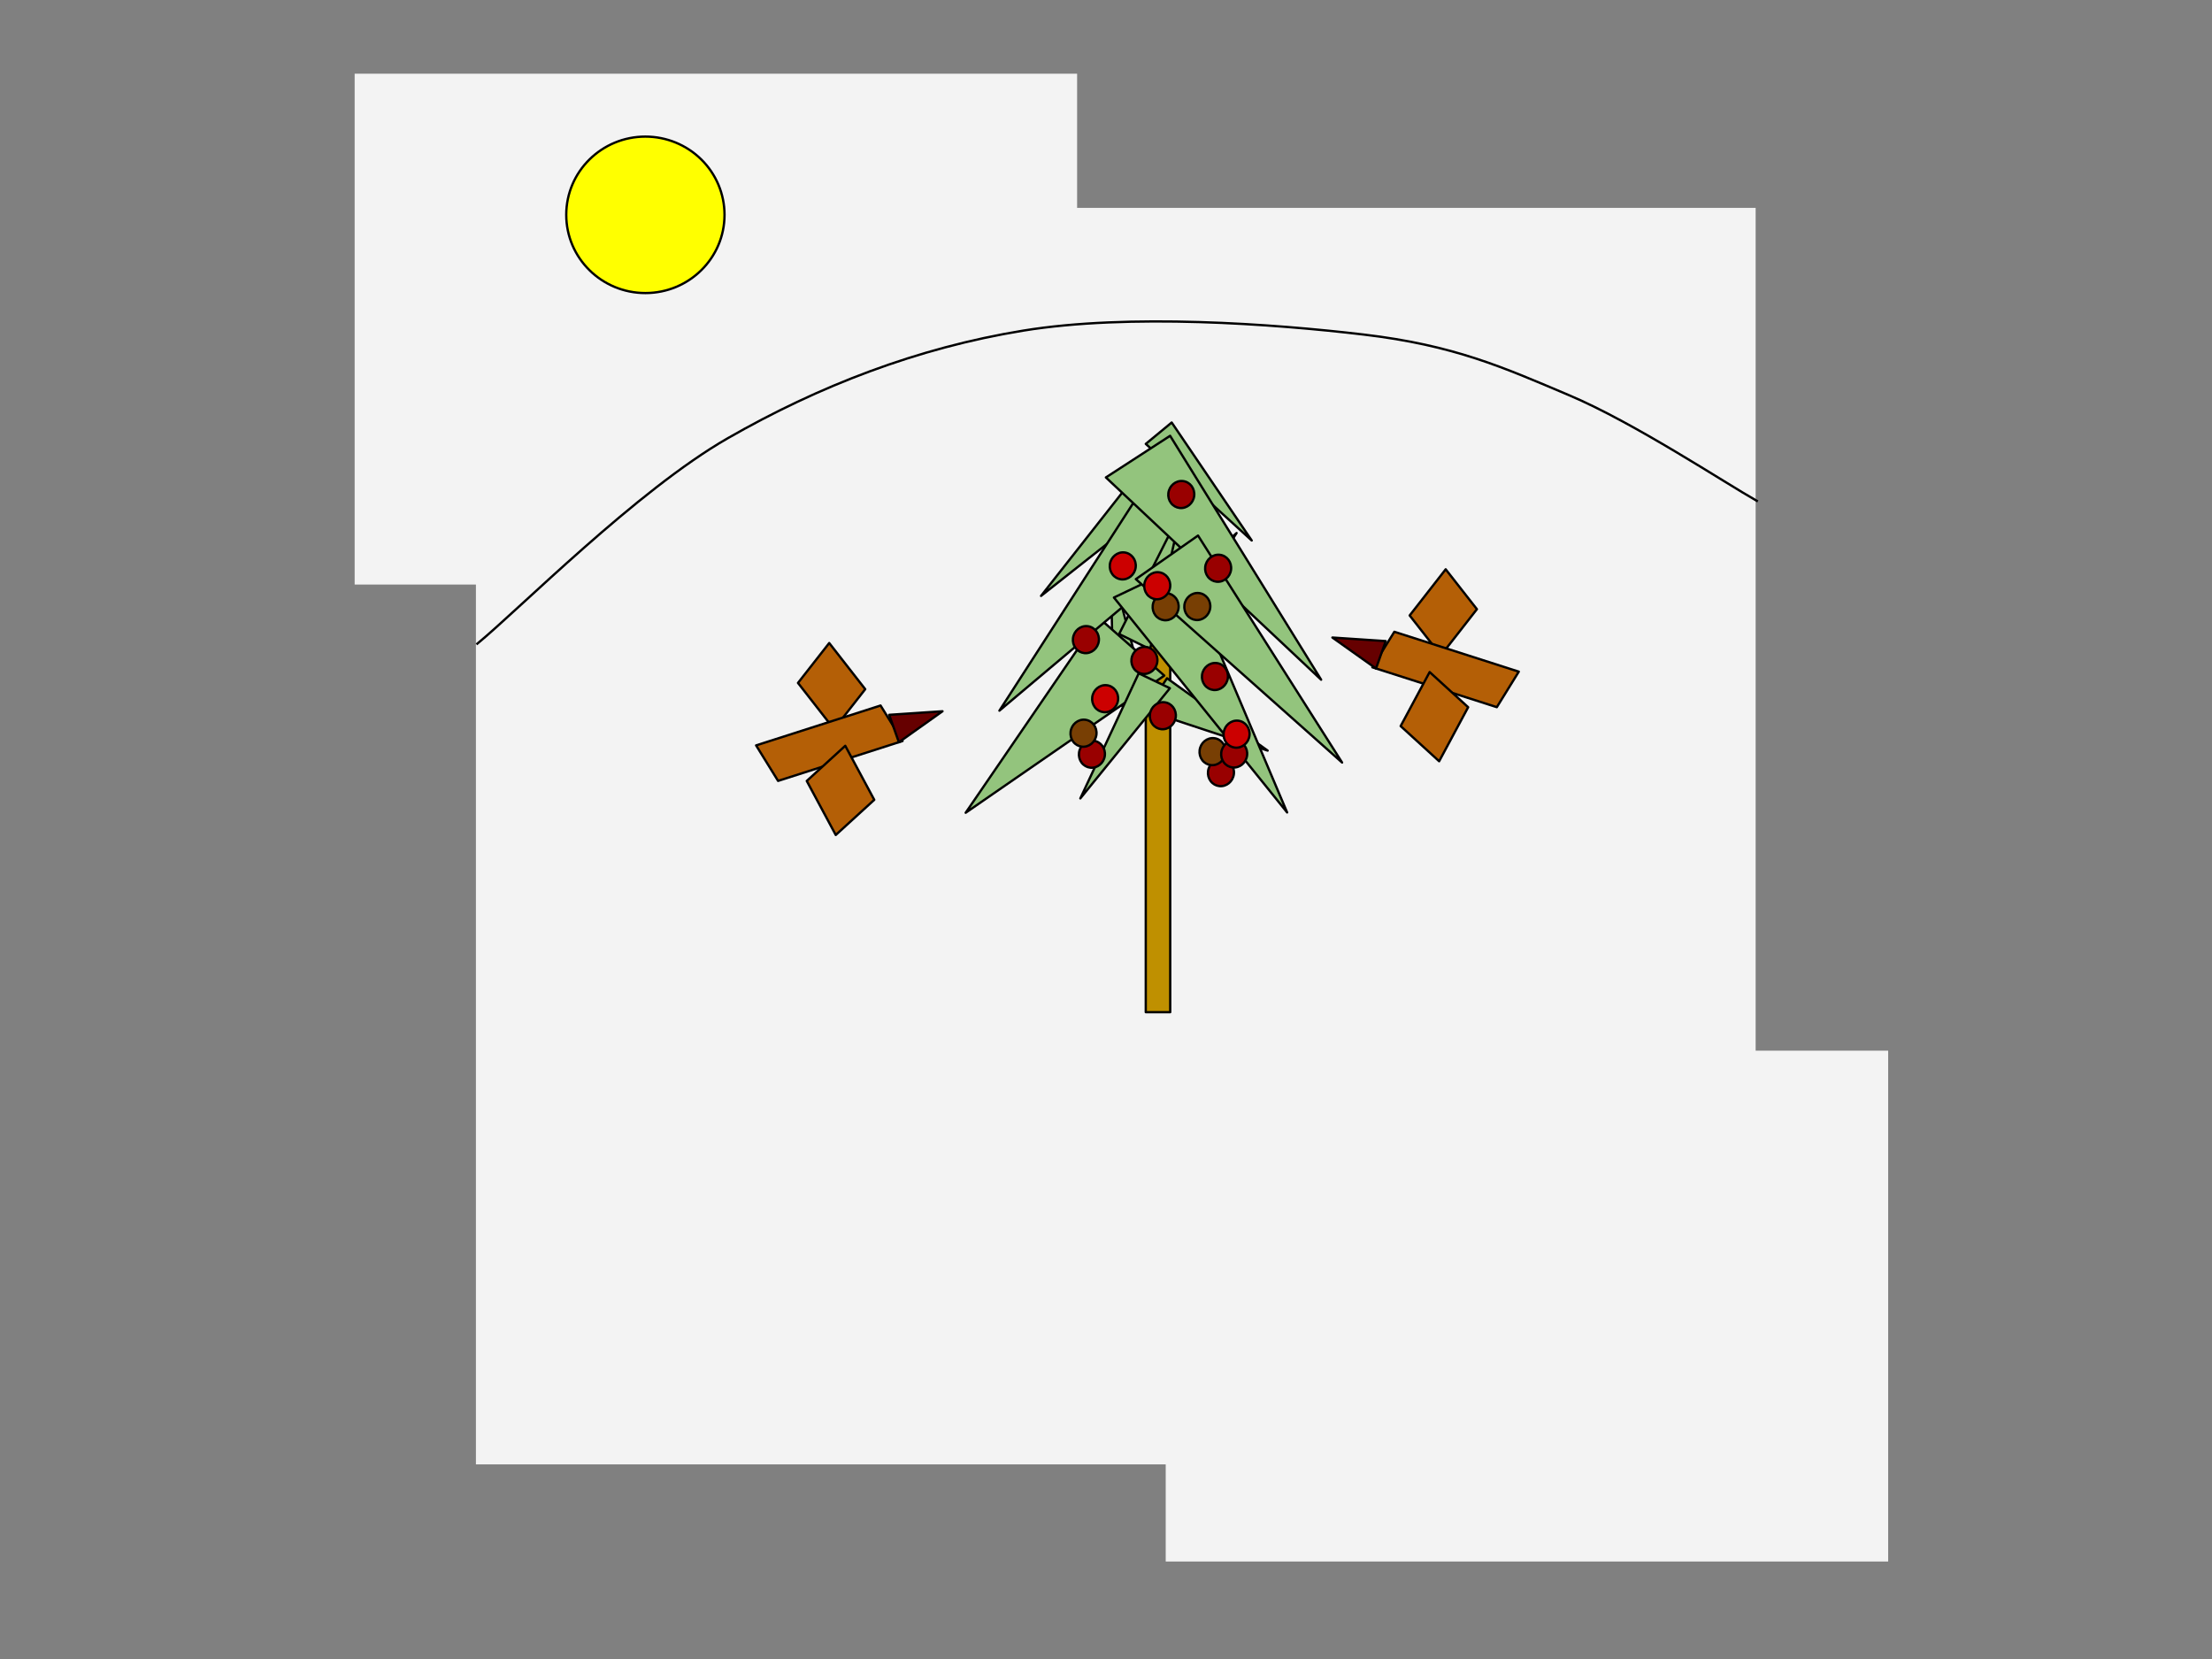 <svg version="1.1" viewBox="0.0 0.0 960.0 720.0" fill="none" stroke="none" stroke-linecap="square" stroke-miterlimit="10" xmlns:xlink="http://www.w3.org/1999/xlink" xmlns="http://www.w3.org/2000/svg"><rect x="0.0" y="0.0" width="960.0" height="720.0" fill="#808080" stroke="none"/><clipPath id="p.0"><path d="m0 0l960.0 0l0 720.0l-960.0 0l0 -720.0z" clip-rule="nonzero"/></clipPath><g clip-path="url(#p.0)"><path fill="#000000" fill-opacity="0.0" d="m0 0l960.0 0l0 720.0l-960.0 0z" fill-rule="evenodd"/><path fill="#f3f3f3" d="m206.543 90.215l555.402 0l0 545.323l-555.402 0z" fill-rule="evenodd"/><path fill="#93c47d" d="m483.446 306.861l-1.502 -62.228l15.87 59.4z" fill-rule="evenodd"/><path stroke="#000000" stroke-width="1.0" stroke-linejoin="round" stroke-linecap="butt" d="m483.446 306.861l-1.502 -62.228l15.87 59.4z" fill-rule="evenodd"/><path fill="#bf9000" d="m497.258 231.221l10.614 0l0 208.063l-10.614 0z" fill-rule="evenodd"/><path stroke="#000000" stroke-width="1.0" stroke-linejoin="round" stroke-linecap="butt" d="m497.258 231.221l10.614 0l0 208.063l-10.614 0z" fill-rule="evenodd"/><path fill="#93c47d" d="m494.376 268.891l42.293 -37.556l-31.991 49.649z" fill-rule="evenodd"/><path stroke="#000000" stroke-width="1.0" stroke-linejoin="round" stroke-linecap="butt" d="m494.376 268.891l42.293 -37.556l-31.991 49.649z" fill-rule="evenodd"/><path fill="#93c47d" d="m508.512 183.367l34.73 51.201l-45.98 -41.919z" fill-rule="evenodd"/><path stroke="#000000" stroke-width="1.0" stroke-linejoin="round" stroke-linecap="butt" d="m508.512 183.367l34.73 51.201l-45.98 -41.919z" fill-rule="evenodd"/><path fill="#f3f3f3" d="m153.916 31.987l313.543 0l0 221.701l-313.543 0z" fill-rule="evenodd"/><path fill="#93c47d" d="m505.289 293.21l-86.188 59.521l57.858 -84.525z" fill-rule="evenodd"/><path stroke="#000000" stroke-width="1.0" stroke-linejoin="round" stroke-linecap="butt" d="m505.289 293.21l-86.188 59.521l57.858 -84.525z" fill-rule="evenodd"/><path fill="#f3f3f3" d="m505.916 455.987l313.543 0l0 221.701l-313.543 0z" fill-rule="evenodd"/><path fill="#93c47d" d="m500.695 220.079l-48.881 38.54l37.996 -48.337z" fill-rule="evenodd"/><path stroke="#000000" stroke-width="1.0" stroke-linejoin="round" stroke-linecap="butt" d="m500.695 220.079l-48.881 38.54l37.996 -48.337z" fill-rule="evenodd"/><path fill="#ffff00" d="m245.748 93.234l0 0c0 -18.752 15.377 -33.953 34.346 -33.953l0 0c9.109 0 17.845 3.577 24.287 9.945c6.441 6.367 10.06 15.003 10.06 24.008l0 0c0 18.752 -15.377 33.953 -34.346 33.953l0 0c-18.969 0 -34.346 -15.201 -34.346 -33.953z" fill-rule="evenodd"/><path stroke="#000000" stroke-width="1.0" stroke-linejoin="round" stroke-linecap="butt" d="m245.748 93.234l0 0c0 -18.752 15.377 -33.953 34.346 -33.953l0 0c9.109 0 17.845 3.577 24.287 9.945c6.441 6.367 10.06 15.003 10.06 24.008l0 0c0 18.752 -15.377 33.953 -34.346 33.953l0 0c-18.969 0 -34.346 -15.201 -34.346 -33.953z" fill-rule="evenodd"/><path fill="#000000" fill-opacity="0.0" d="m207.171 279.339c18.113 -14.858 69.196 -66.508 108.677 -89.15c39.481 -22.641 82.219 -39.198 128.21 -46.698c45.991 -7.5 108.254 -2.972 147.735 1.698c39.481 4.67 60.706 14.292 89.15 26.32c28.444 12.028 67.927 38.209 81.512 45.85" fill-rule="evenodd"/><path stroke="#000000" stroke-width="1.0" stroke-linejoin="round" stroke-linecap="butt" d="m207.171 279.339c18.113 -14.858 69.196 -66.508 108.677 -89.15c39.481 -22.641 82.219 -39.198 128.21 -46.698c45.991 -7.5 108.254 -2.972 147.735 1.698c39.481 4.67 60.706 14.292 89.15 26.32c28.444 12.028 67.927 38.209 81.512 45.85" fill-rule="evenodd"/><path fill="#93c47d" d="m523.167 233.141l-89.425 75.281l60.566 -93.942z" fill-rule="evenodd"/><path stroke="#000000" stroke-width="1.0" stroke-linejoin="round" stroke-linecap="butt" d="m523.167 233.141l-89.425 75.281l60.566 -93.942z" fill-rule="evenodd"/><path fill="#93c47d" d="m506.489 294.363l43.663 31.393l-52.918 -17.472z" fill-rule="evenodd"/><path stroke="#000000" stroke-width="1.0" stroke-linejoin="round" stroke-linecap="butt" d="m506.489 294.363l43.663 31.393l-52.918 -17.472z" fill-rule="evenodd"/><path fill="#93c47d" d="m485.692 275.153l27.025 -53.562l-13.589 60.174z" fill-rule="evenodd"/><path stroke="#000000" stroke-width="1.0" stroke-linejoin="round" stroke-linecap="butt" d="m485.692 275.153l27.025 -53.562l-13.589 60.174z" fill-rule="evenodd"/><path fill="#93c47d" d="m507.825 189.134l65.547 105.855l-93.422 -87.78z" fill-rule="evenodd"/><path stroke="#000000" stroke-width="1.0" stroke-linejoin="round" stroke-linecap="butt" d="m507.825 189.134l65.547 105.855l-93.422 -87.78z" fill-rule="evenodd"/><path fill="#93c47d" d="m513.175 245.13l45.432 107.473l-75.171 -93.272z" fill-rule="evenodd"/><path stroke="#000000" stroke-width="1.0" stroke-linejoin="round" stroke-linecap="butt" d="m513.175 245.13l45.432 107.473l-75.171 -93.272z" fill-rule="evenodd"/><path fill="#93c47d" d="m519.938 232.434l62.532 98.51l-89.522 -79.6z" fill-rule="evenodd"/><path stroke="#000000" stroke-width="1.0" stroke-linejoin="round" stroke-linecap="butt" d="m519.938 232.434l62.532 98.51l-89.522 -79.6z" fill-rule="evenodd"/><path fill="#93c47d" d="m507.738 298.683l-38.882 47.823l25.339 -54.27z" fill-rule="evenodd"/><path stroke="#000000" stroke-width="1.0" stroke-linejoin="round" stroke-linecap="butt" d="m507.738 298.683l-38.882 47.823l25.339 -54.27z" fill-rule="evenodd"/><path fill="#990000" d="m535.498 335.941l0 0c-0.391 3.227 -3.219 5.568 -6.315 5.228l0 0c-1.487 -0.163 -2.838 -0.935 -3.757 -2.146c-0.918 -1.211 -1.329 -2.762 -1.141 -4.311l0 0c0.391 -3.227 3.219 -5.568 6.315 -5.228l0 0c3.096 0.339 5.289 3.23 4.898 6.457z" fill-rule="evenodd"/><path stroke="#000000" stroke-width="1.0" stroke-linejoin="round" stroke-linecap="butt" d="m535.498 335.941l0 0c-0.391 3.227 -3.219 5.568 -6.315 5.228l0 0c-1.487 -0.163 -2.838 -0.935 -3.757 -2.146c-0.918 -1.211 -1.329 -2.762 -1.141 -4.311l0 0c0.391 -3.227 3.219 -5.568 6.315 -5.228l0 0c3.096 0.339 5.289 3.23 4.898 6.457z" fill-rule="evenodd"/><path fill="#783f04" d="m531.845 326.822l0 0c-0.391 3.227 -3.219 5.568 -6.315 5.228l0 0c-1.487 -0.163 -2.838 -0.935 -3.757 -2.146c-0.919 -1.211 -1.329 -2.762 -1.141 -4.311l0 0c0.391 -3.227 3.219 -5.568 6.315 -5.228l0 0c3.096 0.339 5.289 3.23 4.898 6.457z" fill-rule="evenodd"/><path stroke="#000000" stroke-width="1.0" stroke-linejoin="round" stroke-linecap="butt" d="m531.845 326.822l0 0c-0.391 3.227 -3.219 5.568 -6.315 5.228l0 0c-1.487 -0.163 -2.838 -0.935 -3.757 -2.146c-0.919 -1.211 -1.329 -2.762 -1.141 -4.311l0 0c0.391 -3.227 3.219 -5.568 6.315 -5.228l0 0c3.096 0.339 5.289 3.23 4.898 6.457z" fill-rule="evenodd"/><path fill="#990000" d="m541.235 327.843l0 0c-0.391 3.227 -3.219 5.568 -6.315 5.228l0 0c-1.487 -0.163 -2.838 -0.935 -3.757 -2.146c-0.919 -1.211 -1.329 -2.762 -1.141 -4.311l0 0c0.391 -3.227 3.219 -5.568 6.315 -5.228l0 0c3.096 0.339 5.289 3.23 4.898 6.457z" fill-rule="evenodd"/><path stroke="#000000" stroke-width="1.0" stroke-linejoin="round" stroke-linecap="butt" d="m541.235 327.843l0 0c-0.391 3.227 -3.219 5.568 -6.315 5.228l0 0c-1.487 -0.163 -2.838 -0.935 -3.757 -2.146c-0.919 -1.211 -1.329 -2.762 -1.141 -4.311l0 0c0.391 -3.227 3.219 -5.568 6.315 -5.228l0 0c3.096 0.339 5.289 3.23 4.898 6.457z" fill-rule="evenodd"/><path fill="#990000" d="m532.887 294.214l0 0c-0.391 3.227 -3.219 5.568 -6.315 5.228l0 0c-1.487 -0.163 -2.838 -0.935 -3.757 -2.146c-0.918 -1.211 -1.329 -2.762 -1.141 -4.311l0 0c0.391 -3.227 3.219 -5.568 6.315 -5.228l0 0c3.096 0.339 5.289 3.23 4.898 6.457z" fill-rule="evenodd"/><path stroke="#000000" stroke-width="1.0" stroke-linejoin="round" stroke-linecap="butt" d="m532.887 294.214l0 0c-0.391 3.227 -3.219 5.568 -6.315 5.228l0 0c-1.487 -0.163 -2.838 -0.935 -3.757 -2.146c-0.918 -1.211 -1.329 -2.762 -1.141 -4.311l0 0c0.391 -3.227 3.219 -5.568 6.315 -5.228l0 0c3.096 0.339 5.289 3.23 4.898 6.457z" fill-rule="evenodd"/><path fill="#cc0000" d="m542.277 319.235l0 0c-0.391 3.227 -3.219 5.568 -6.315 5.228l0 0c-1.487 -0.163 -2.838 -0.935 -3.757 -2.146c-0.918 -1.211 -1.329 -2.762 -1.141 -4.311l0 0c0.391 -3.227 3.219 -5.568 6.315 -5.228l0 0c3.096 0.339 5.289 3.23 4.898 6.457z" fill-rule="evenodd"/><path stroke="#000000" stroke-width="1.0" stroke-linejoin="round" stroke-linecap="butt" d="m542.277 319.235l0 0c-0.391 3.227 -3.219 5.568 -6.315 5.228l0 0c-1.487 -0.163 -2.838 -0.935 -3.757 -2.146c-0.918 -1.211 -1.329 -2.762 -1.141 -4.311l0 0c0.391 -3.227 3.219 -5.568 6.315 -5.228l0 0c3.096 0.339 5.289 3.23 4.898 6.457z" fill-rule="evenodd"/><path fill="#990000" d="m479.498 327.941l0 0c-0.391 3.227 -3.219 5.568 -6.315 5.228l0 0c-1.487 -0.163 -2.838 -0.935 -3.757 -2.146c-0.918 -1.211 -1.329 -2.762 -1.141 -4.311l0 0c0.391 -3.227 3.219 -5.568 6.315 -5.228l0 0c3.096 0.339 5.289 3.23 4.898 6.457z" fill-rule="evenodd"/><path stroke="#000000" stroke-width="1.0" stroke-linejoin="round" stroke-linecap="butt" d="m479.498 327.941l0 0c-0.391 3.227 -3.219 5.568 -6.315 5.228l0 0c-1.487 -0.163 -2.838 -0.935 -3.757 -2.146c-0.918 -1.211 -1.329 -2.762 -1.141 -4.311l0 0c0.391 -3.227 3.219 -5.568 6.315 -5.228l0 0c3.096 0.339 5.289 3.23 4.898 6.457z" fill-rule="evenodd"/><path fill="#783f04" d="m475.845 318.822l0 0c-0.391 3.227 -3.219 5.568 -6.315 5.228l0 0c-1.487 -0.163 -2.838 -0.935 -3.757 -2.146c-0.918 -1.211 -1.329 -2.762 -1.141 -4.311l0 0c0.391 -3.227 3.219 -5.568 6.315 -5.228l0 0c3.096 0.339 5.289 3.23 4.898 6.457z" fill-rule="evenodd"/><path stroke="#000000" stroke-width="1.0" stroke-linejoin="round" stroke-linecap="butt" d="m475.845 318.822l0 0c-0.391 3.227 -3.219 5.568 -6.315 5.228l0 0c-1.487 -0.163 -2.838 -0.935 -3.757 -2.146c-0.918 -1.211 -1.329 -2.762 -1.141 -4.311l0 0c0.391 -3.227 3.219 -5.568 6.315 -5.228l0 0c3.096 0.339 5.289 3.23 4.898 6.457z" fill-rule="evenodd"/><path fill="#cc0000" d="m485.235 303.843l0 0c-0.391 3.227 -3.219 5.568 -6.315 5.228l0 0c-1.487 -0.163 -2.838 -0.935 -3.757 -2.146c-0.918 -1.211 -1.329 -2.762 -1.141 -4.311l0 0c0.391 -3.227 3.219 -5.568 6.315 -5.228l0 0c3.096 0.339 5.289 3.23 4.898 6.457z" fill-rule="evenodd"/><path stroke="#000000" stroke-width="1.0" stroke-linejoin="round" stroke-linecap="butt" d="m485.235 303.843l0 0c-0.391 3.227 -3.219 5.568 -6.315 5.228l0 0c-1.487 -0.163 -2.838 -0.935 -3.757 -2.146c-0.918 -1.211 -1.329 -2.762 -1.141 -4.311l0 0c0.391 -3.227 3.219 -5.568 6.315 -5.228l0 0c3.096 0.339 5.289 3.23 4.898 6.457z" fill-rule="evenodd"/><path fill="#990000" d="m476.887 278.214l0 0c-0.391 3.227 -3.219 5.568 -6.315 5.228l0 0c-1.487 -0.163 -2.838 -0.935 -3.757 -2.146c-0.918 -1.211 -1.329 -2.762 -1.141 -4.311l0 0c0.391 -3.227 3.219 -5.568 6.315 -5.228l0 0c3.096 0.339 5.289 3.23 4.898 6.457z" fill-rule="evenodd"/><path stroke="#000000" stroke-width="1.0" stroke-linejoin="round" stroke-linecap="butt" d="m476.887 278.214l0 0c-0.391 3.227 -3.219 5.568 -6.315 5.228l0 0c-1.487 -0.163 -2.838 -0.935 -3.757 -2.146c-0.918 -1.211 -1.329 -2.762 -1.141 -4.311l0 0c0.391 -3.227 3.219 -5.568 6.315 -5.228l0 0c3.096 0.339 5.289 3.23 4.898 6.457z" fill-rule="evenodd"/><path fill="#990000" d="m510.277 311.235l0 0c-0.391 3.227 -3.219 5.568 -6.315 5.228l0 0c-1.487 -0.163 -2.838 -0.935 -3.757 -2.146c-0.918 -1.211 -1.329 -2.762 -1.141 -4.311l0 0c0.391 -3.227 3.219 -5.568 6.315 -5.228l0 0c3.096 0.339 5.289 3.23 4.898 6.457z" fill-rule="evenodd"/><path stroke="#000000" stroke-width="1.0" stroke-linejoin="round" stroke-linecap="butt" d="m510.277 311.235l0 0c-0.391 3.227 -3.219 5.568 -6.315 5.228l0 0c-1.487 -0.163 -2.838 -0.935 -3.757 -2.146c-0.918 -1.211 -1.329 -2.762 -1.141 -4.311l0 0c0.391 -3.227 3.219 -5.568 6.315 -5.228l0 0c3.096 0.339 5.289 3.23 4.898 6.457z" fill-rule="evenodd"/><path fill="#783f04" d="m511.498 263.941l0 0c-0.391 3.227 -3.219 5.568 -6.315 5.228l0 0c-1.487 -0.163 -2.838 -0.935 -3.757 -2.146c-0.918 -1.211 -1.329 -2.762 -1.141 -4.311l0 0c0.391 -3.227 3.219 -5.568 6.315 -5.228l0 0c3.096 0.339 5.289 3.23 4.898 6.457z" fill-rule="evenodd"/><path stroke="#000000" stroke-width="1.0" stroke-linejoin="round" stroke-linecap="butt" d="m511.498 263.941l0 0c-0.391 3.227 -3.219 5.568 -6.315 5.228l0 0c-1.487 -0.163 -2.838 -0.935 -3.757 -2.146c-0.918 -1.211 -1.329 -2.762 -1.141 -4.311l0 0c0.391 -3.227 3.219 -5.568 6.315 -5.228l0 0c3.096 0.339 5.289 3.23 4.898 6.457z" fill-rule="evenodd"/><path fill="#cc0000" d="m507.845 254.822l0 0c-0.391 3.227 -3.219 5.568 -6.315 5.228l0 0c-1.487 -0.163 -2.838 -0.935 -3.757 -2.146c-0.918 -1.211 -1.329 -2.762 -1.141 -4.311l0 0c0.391 -3.227 3.219 -5.568 6.315 -5.228l0 0c3.096 0.339 5.289 3.23 4.898 6.457z" fill-rule="evenodd"/><path stroke="#000000" stroke-width="1.0" stroke-linejoin="round" stroke-linecap="butt" d="m507.845 254.822l0 0c-0.391 3.227 -3.219 5.568 -6.315 5.228l0 0c-1.487 -0.163 -2.838 -0.935 -3.757 -2.146c-0.918 -1.211 -1.329 -2.762 -1.141 -4.311l0 0c0.391 -3.227 3.219 -5.568 6.315 -5.228l0 0c3.096 0.339 5.289 3.23 4.898 6.457z" fill-rule="evenodd"/><path fill="#783f04" d="m525.235 263.843l0 0c-0.391 3.227 -3.219 5.568 -6.315 5.228l0 0c-1.487 -0.163 -2.838 -0.935 -3.757 -2.146c-0.919 -1.211 -1.329 -2.762 -1.141 -4.311l0 0c0.391 -3.227 3.219 -5.568 6.315 -5.228l0 0c3.096 0.339 5.289 3.23 4.898 6.457z" fill-rule="evenodd"/><path stroke="#000000" stroke-width="1.0" stroke-linejoin="round" stroke-linecap="butt" d="m525.235 263.843l0 0c-0.391 3.227 -3.219 5.568 -6.315 5.228l0 0c-1.487 -0.163 -2.838 -0.935 -3.757 -2.146c-0.919 -1.211 -1.329 -2.762 -1.141 -4.311l0 0c0.391 -3.227 3.219 -5.568 6.315 -5.228l0 0c3.096 0.339 5.289 3.23 4.898 6.457z" fill-rule="evenodd"/><path fill="#cc0000" d="m492.887 246.214l0 0c-0.391 3.227 -3.219 5.568 -6.315 5.228l0 0c-1.487 -0.163 -2.838 -0.935 -3.757 -2.146c-0.918 -1.211 -1.329 -2.762 -1.141 -4.311l0 0c0.391 -3.227 3.219 -5.568 6.315 -5.228l0 0c3.096 0.339 5.289 3.23 4.898 6.457z" fill-rule="evenodd"/><path stroke="#000000" stroke-width="1.0" stroke-linejoin="round" stroke-linecap="butt" d="m492.887 246.214l0 0c-0.391 3.227 -3.219 5.568 -6.315 5.228l0 0c-1.487 -0.163 -2.838 -0.935 -3.757 -2.146c-0.918 -1.211 -1.329 -2.762 -1.141 -4.311l0 0c0.391 -3.227 3.219 -5.568 6.315 -5.228l0 0c3.096 0.339 5.289 3.23 4.898 6.457z" fill-rule="evenodd"/><path fill="#990000" d="m534.277 247.235l0 0c-0.391 3.227 -3.219 5.568 -6.315 5.228l0 0c-1.487 -0.163 -2.838 -0.935 -3.757 -2.146c-0.918 -1.211 -1.329 -2.762 -1.141 -4.311l0 0c0.391 -3.227 3.219 -5.568 6.315 -5.228l0 0c3.096 0.339 5.289 3.23 4.898 6.457z" fill-rule="evenodd"/><path stroke="#000000" stroke-width="1.0" stroke-linejoin="round" stroke-linecap="butt" d="m534.277 247.235l0 0c-0.391 3.227 -3.219 5.568 -6.315 5.228l0 0c-1.487 -0.163 -2.838 -0.935 -3.757 -2.146c-0.918 -1.211 -1.329 -2.762 -1.141 -4.311l0 0c0.391 -3.227 3.219 -5.568 6.315 -5.228l0 0c3.096 0.339 5.289 3.23 4.898 6.457z" fill-rule="evenodd"/><path fill="#b45f06" d="m625.345 284.424l15.633 -20.036l-13.555 -17.318l-15.633 20.036z" fill-rule="evenodd"/><path stroke="#000000" stroke-width="1.0" stroke-linejoin="round" stroke-linecap="butt" d="m625.345 284.424l15.633 -20.036l-13.555 -17.318l-15.633 20.036z" fill-rule="evenodd"/><path fill="#b45f06" d="m595.598 289.604l9.542 -15.414l54.017 17.304l-9.542 15.414z" fill-rule="evenodd"/><path stroke="#000000" stroke-width="1.0" stroke-linejoin="round" stroke-linecap="butt" d="m595.598 289.604l9.542 -15.414l54.017 17.304l-9.542 15.414z" fill-rule="evenodd"/><path fill="#b45f06" d="m620.46 291.671l16.713 15.258l-12.587 23.45l-16.713 -15.258z" fill-rule="evenodd"/><path stroke="#000000" stroke-width="1.0" stroke-linejoin="round" stroke-linecap="butt" d="m620.46 291.671l16.713 15.258l-12.587 23.45l-16.713 -15.258z" fill-rule="evenodd"/><path fill="#660000" d="m597.182 290.137l-18.929 -13.449l23.15 1.543z" fill-rule="evenodd"/><path stroke="#000000" stroke-width="1.0" stroke-linejoin="round" stroke-linecap="butt" d="m597.182 290.137l-18.929 -13.449l23.15 1.543z" fill-rule="evenodd"/><path fill="#b45f06" d="m361.955 316.424l-15.633 -20.036l13.555 -17.318l15.633 20.036z" fill-rule="evenodd"/><path stroke="#000000" stroke-width="1.0" stroke-linejoin="round" stroke-linecap="butt" d="m361.955 316.424l-15.633 -20.036l13.555 -17.318l15.633 20.036z" fill-rule="evenodd"/><path fill="#b45f06" d="m391.702 321.604l-9.542 -15.414l-54.017 17.304l9.542 15.414z" fill-rule="evenodd"/><path stroke="#000000" stroke-width="1.0" stroke-linejoin="round" stroke-linecap="butt" d="m391.702 321.604l-9.542 -15.414l-54.017 17.304l9.542 15.414z" fill-rule="evenodd"/><path fill="#b45f06" d="m366.84 323.671l-16.713 15.258l12.587 23.45l16.713 -15.258z" fill-rule="evenodd"/><path stroke="#000000" stroke-width="1.0" stroke-linejoin="round" stroke-linecap="butt" d="m366.84 323.671l-16.713 15.258l12.587 23.45l16.713 -15.258z" fill-rule="evenodd"/><path fill="#660000" d="m390.118 322.137l18.929 -13.449l-23.15 1.543z" fill-rule="evenodd"/><path stroke="#000000" stroke-width="1.0" stroke-linejoin="round" stroke-linecap="butt" d="m390.118 322.137l18.929 -13.449l-23.15 1.543z" fill-rule="evenodd"/><path fill="#990000" d="m518.277 215.235l0 0c-0.391 3.227 -3.219 5.568 -6.315 5.228l0 0c-1.487 -0.163 -2.838 -0.935 -3.757 -2.146c-0.918 -1.211 -1.329 -2.762 -1.141 -4.311l0 0c0.391 -3.227 3.219 -5.568 6.315 -5.228l0 0c3.096 0.339 5.289 3.23 4.898 6.457z" fill-rule="evenodd"/><path stroke="#000000" stroke-width="1.0" stroke-linejoin="round" stroke-linecap="butt" d="m518.277 215.235l0 0c-0.391 3.227 -3.219 5.568 -6.315 5.228l0 0c-1.487 -0.163 -2.838 -0.935 -3.757 -2.146c-0.918 -1.211 -1.329 -2.762 -1.141 -4.311l0 0c0.391 -3.227 3.219 -5.568 6.315 -5.228l0 0c3.096 0.339 5.289 3.23 4.898 6.457z" fill-rule="evenodd"/><path fill="#990000" d="m502.277 287.235l0 0c-0.391 3.227 -3.219 5.568 -6.315 5.228l0 0c-1.487 -0.163 -2.838 -0.935 -3.757 -2.146c-0.918 -1.211 -1.329 -2.762 -1.141 -4.311l0 0c0.391 -3.227 3.219 -5.568 6.315 -5.228l0 0c3.096 0.339 5.289 3.23 4.898 6.457z" fill-rule="evenodd"/><path stroke="#000000" stroke-width="1.0" stroke-linejoin="round" stroke-linecap="butt" d="m502.277 287.235l0 0c-0.391 3.227 -3.219 5.568 -6.315 5.228l0 0c-1.487 -0.163 -2.838 -0.935 -3.757 -2.146c-0.918 -1.211 -1.329 -2.762 -1.141 -4.311l0 0c0.391 -3.227 3.219 -5.568 6.315 -5.228l0 0c3.096 0.339 5.289 3.23 4.898 6.457z" fill-rule="evenodd"/></g></svg>